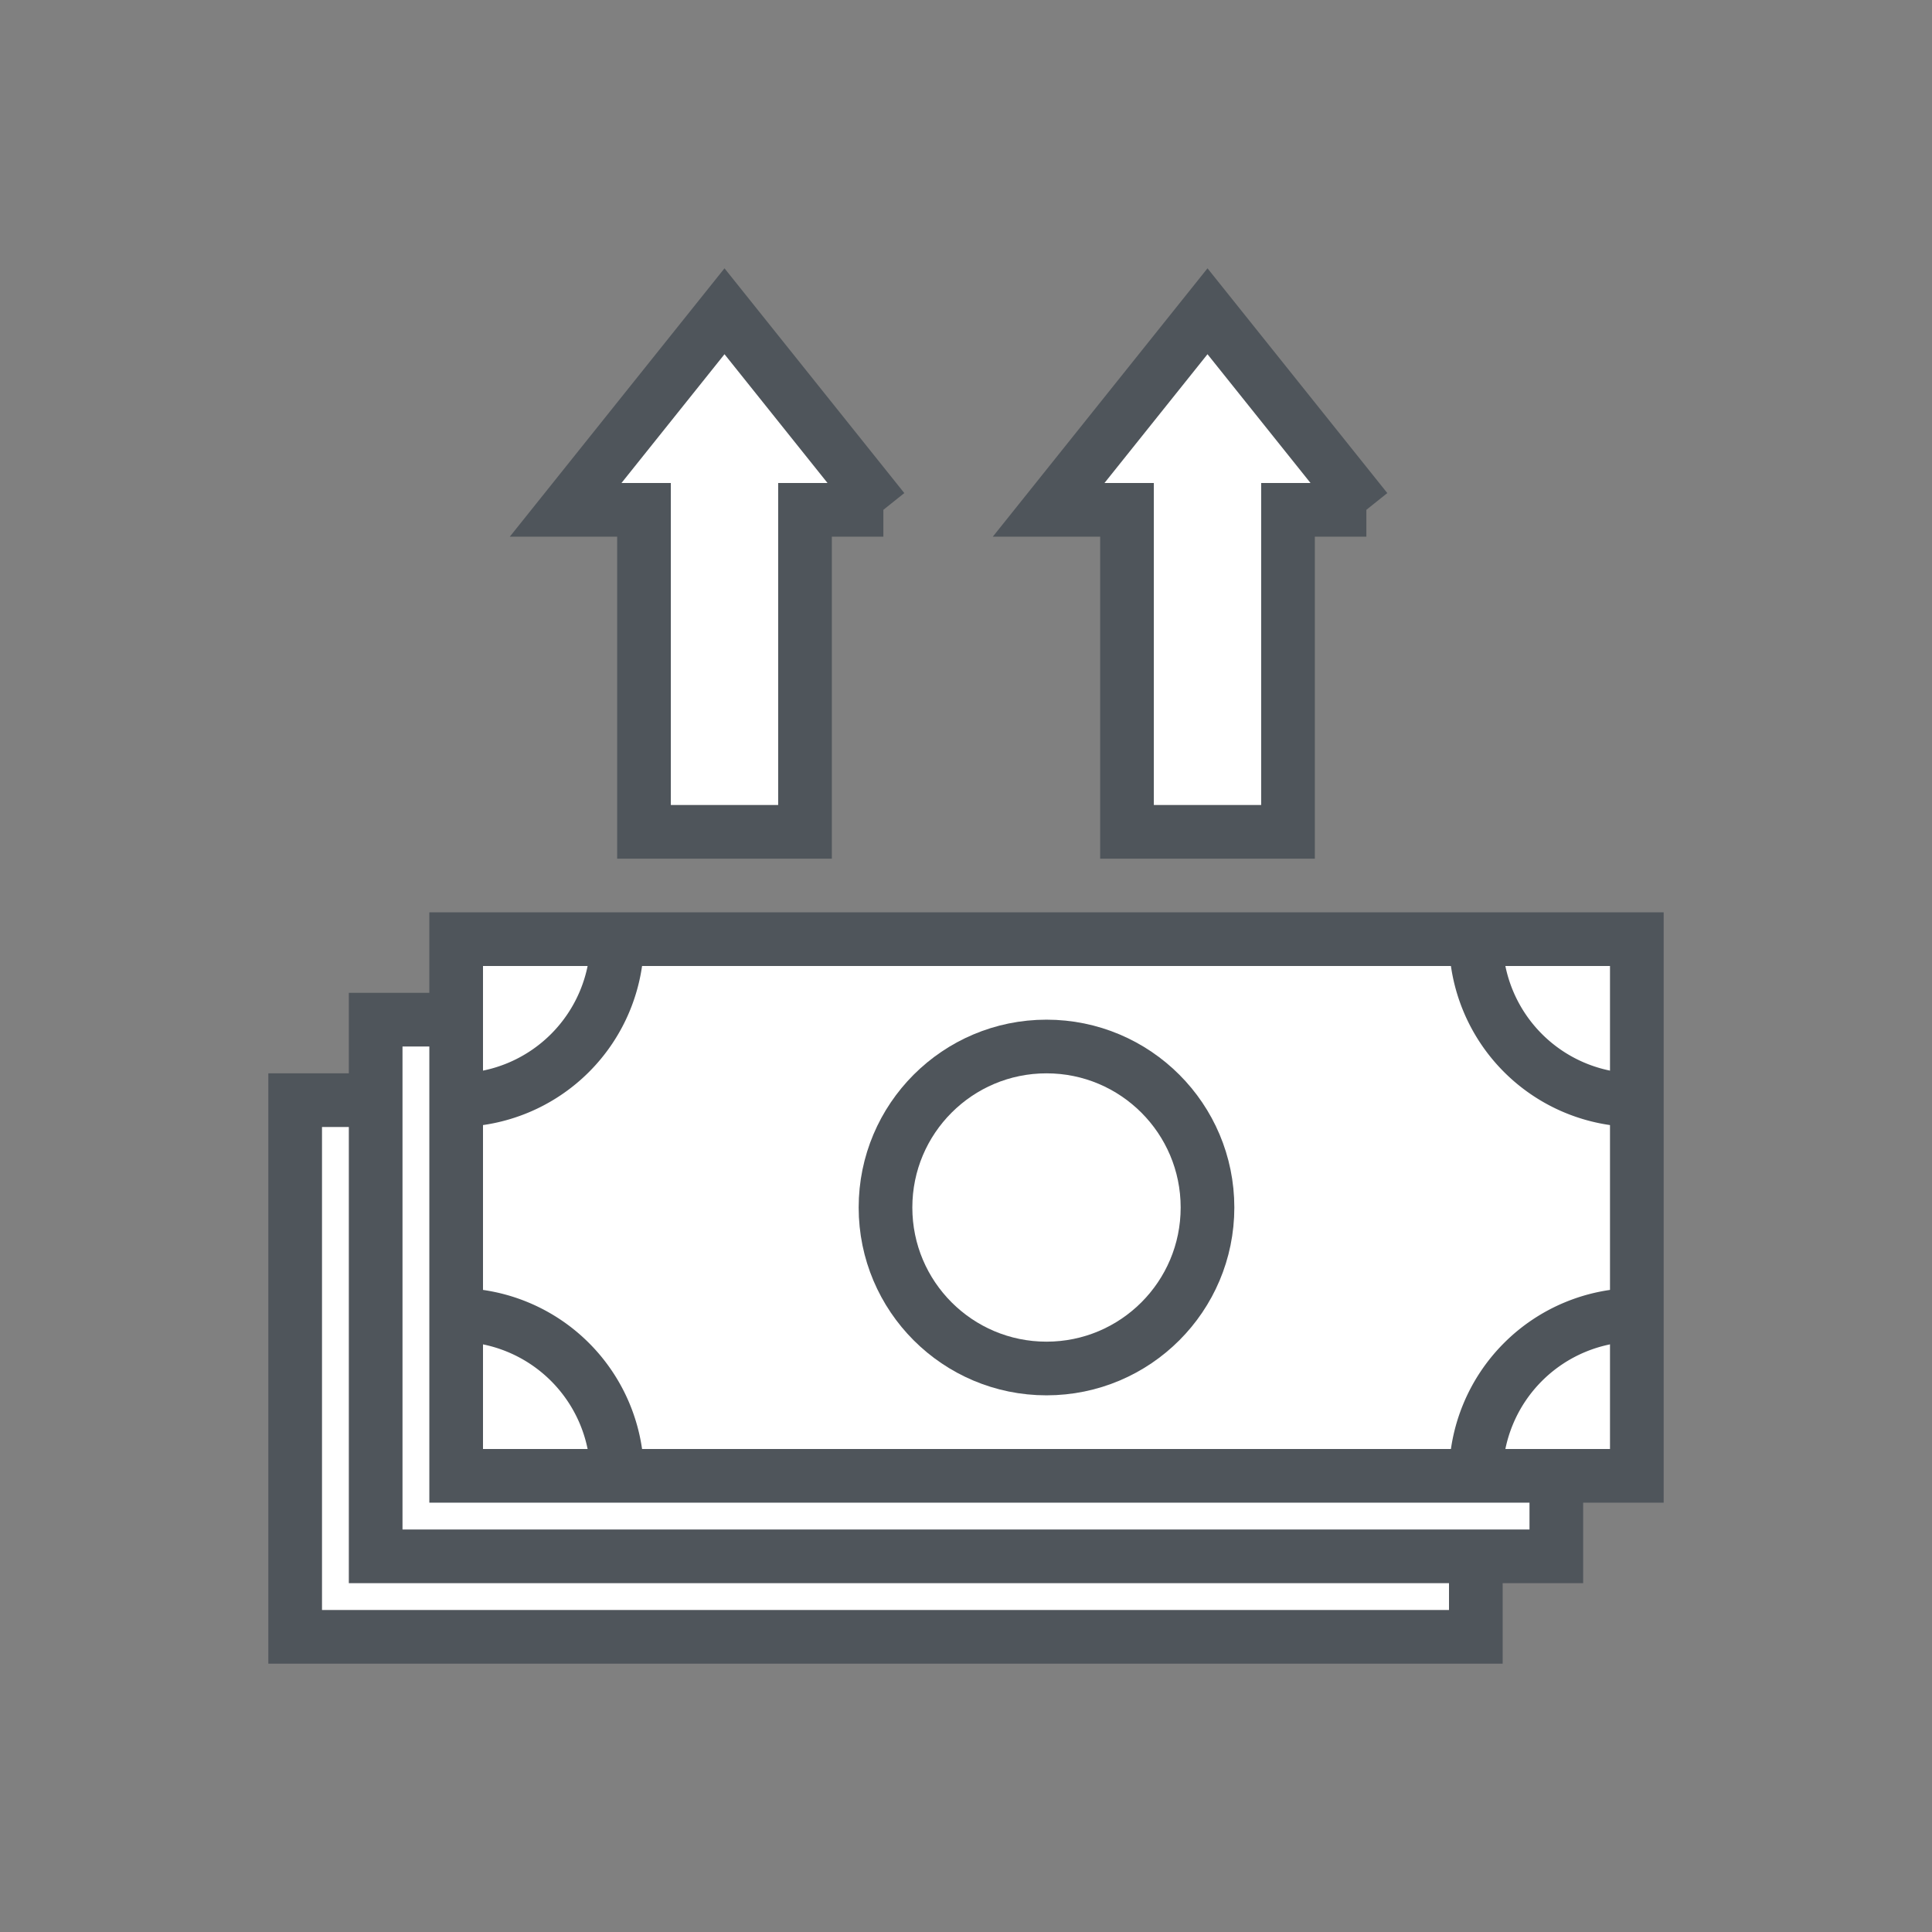 <svg xmlns="http://www.w3.org/2000/svg" width="72" height="72" viewBox="0 0 72 72">
    <rect x="0" y="0" width="72" height="72" fill="#808080" stroke="none"/>
    <g fill="none" fill-rule="evenodd">
        <path d="M0 0h72v72H0z"/>
        <g stroke="#4F555B" stroke-width="2" transform="translate(10 34)">
            <path fill="#FFF" d="M1 7h44v20H1z"/>
            <path fill="#FFF" d="M4 4h44v20H4z"/>
            <path fill="#FFF" d="M7 1h44v20H7z"/>
            <circle cx="29" cy="11" r="6" fill="#FFF"/>
            <path d="M7 7a6 6 0 0 0 6-6M7 15a6 6 0 0 1 6 6M51 7a6 6 0 0 1-6-6M51 15a6 6 0 0 0-6 6"/>
        </g>
        <g fill="#FFF" stroke="#4F555B" stroke-width="2">
            <path d="M50.92 19L45 11.6 39.08 19H42v12h6V19h2.92zM32.92 19L27 11.6 21.08 19H24v12h6V19h2.92z"/>
        </g>
    </g>
</svg>
